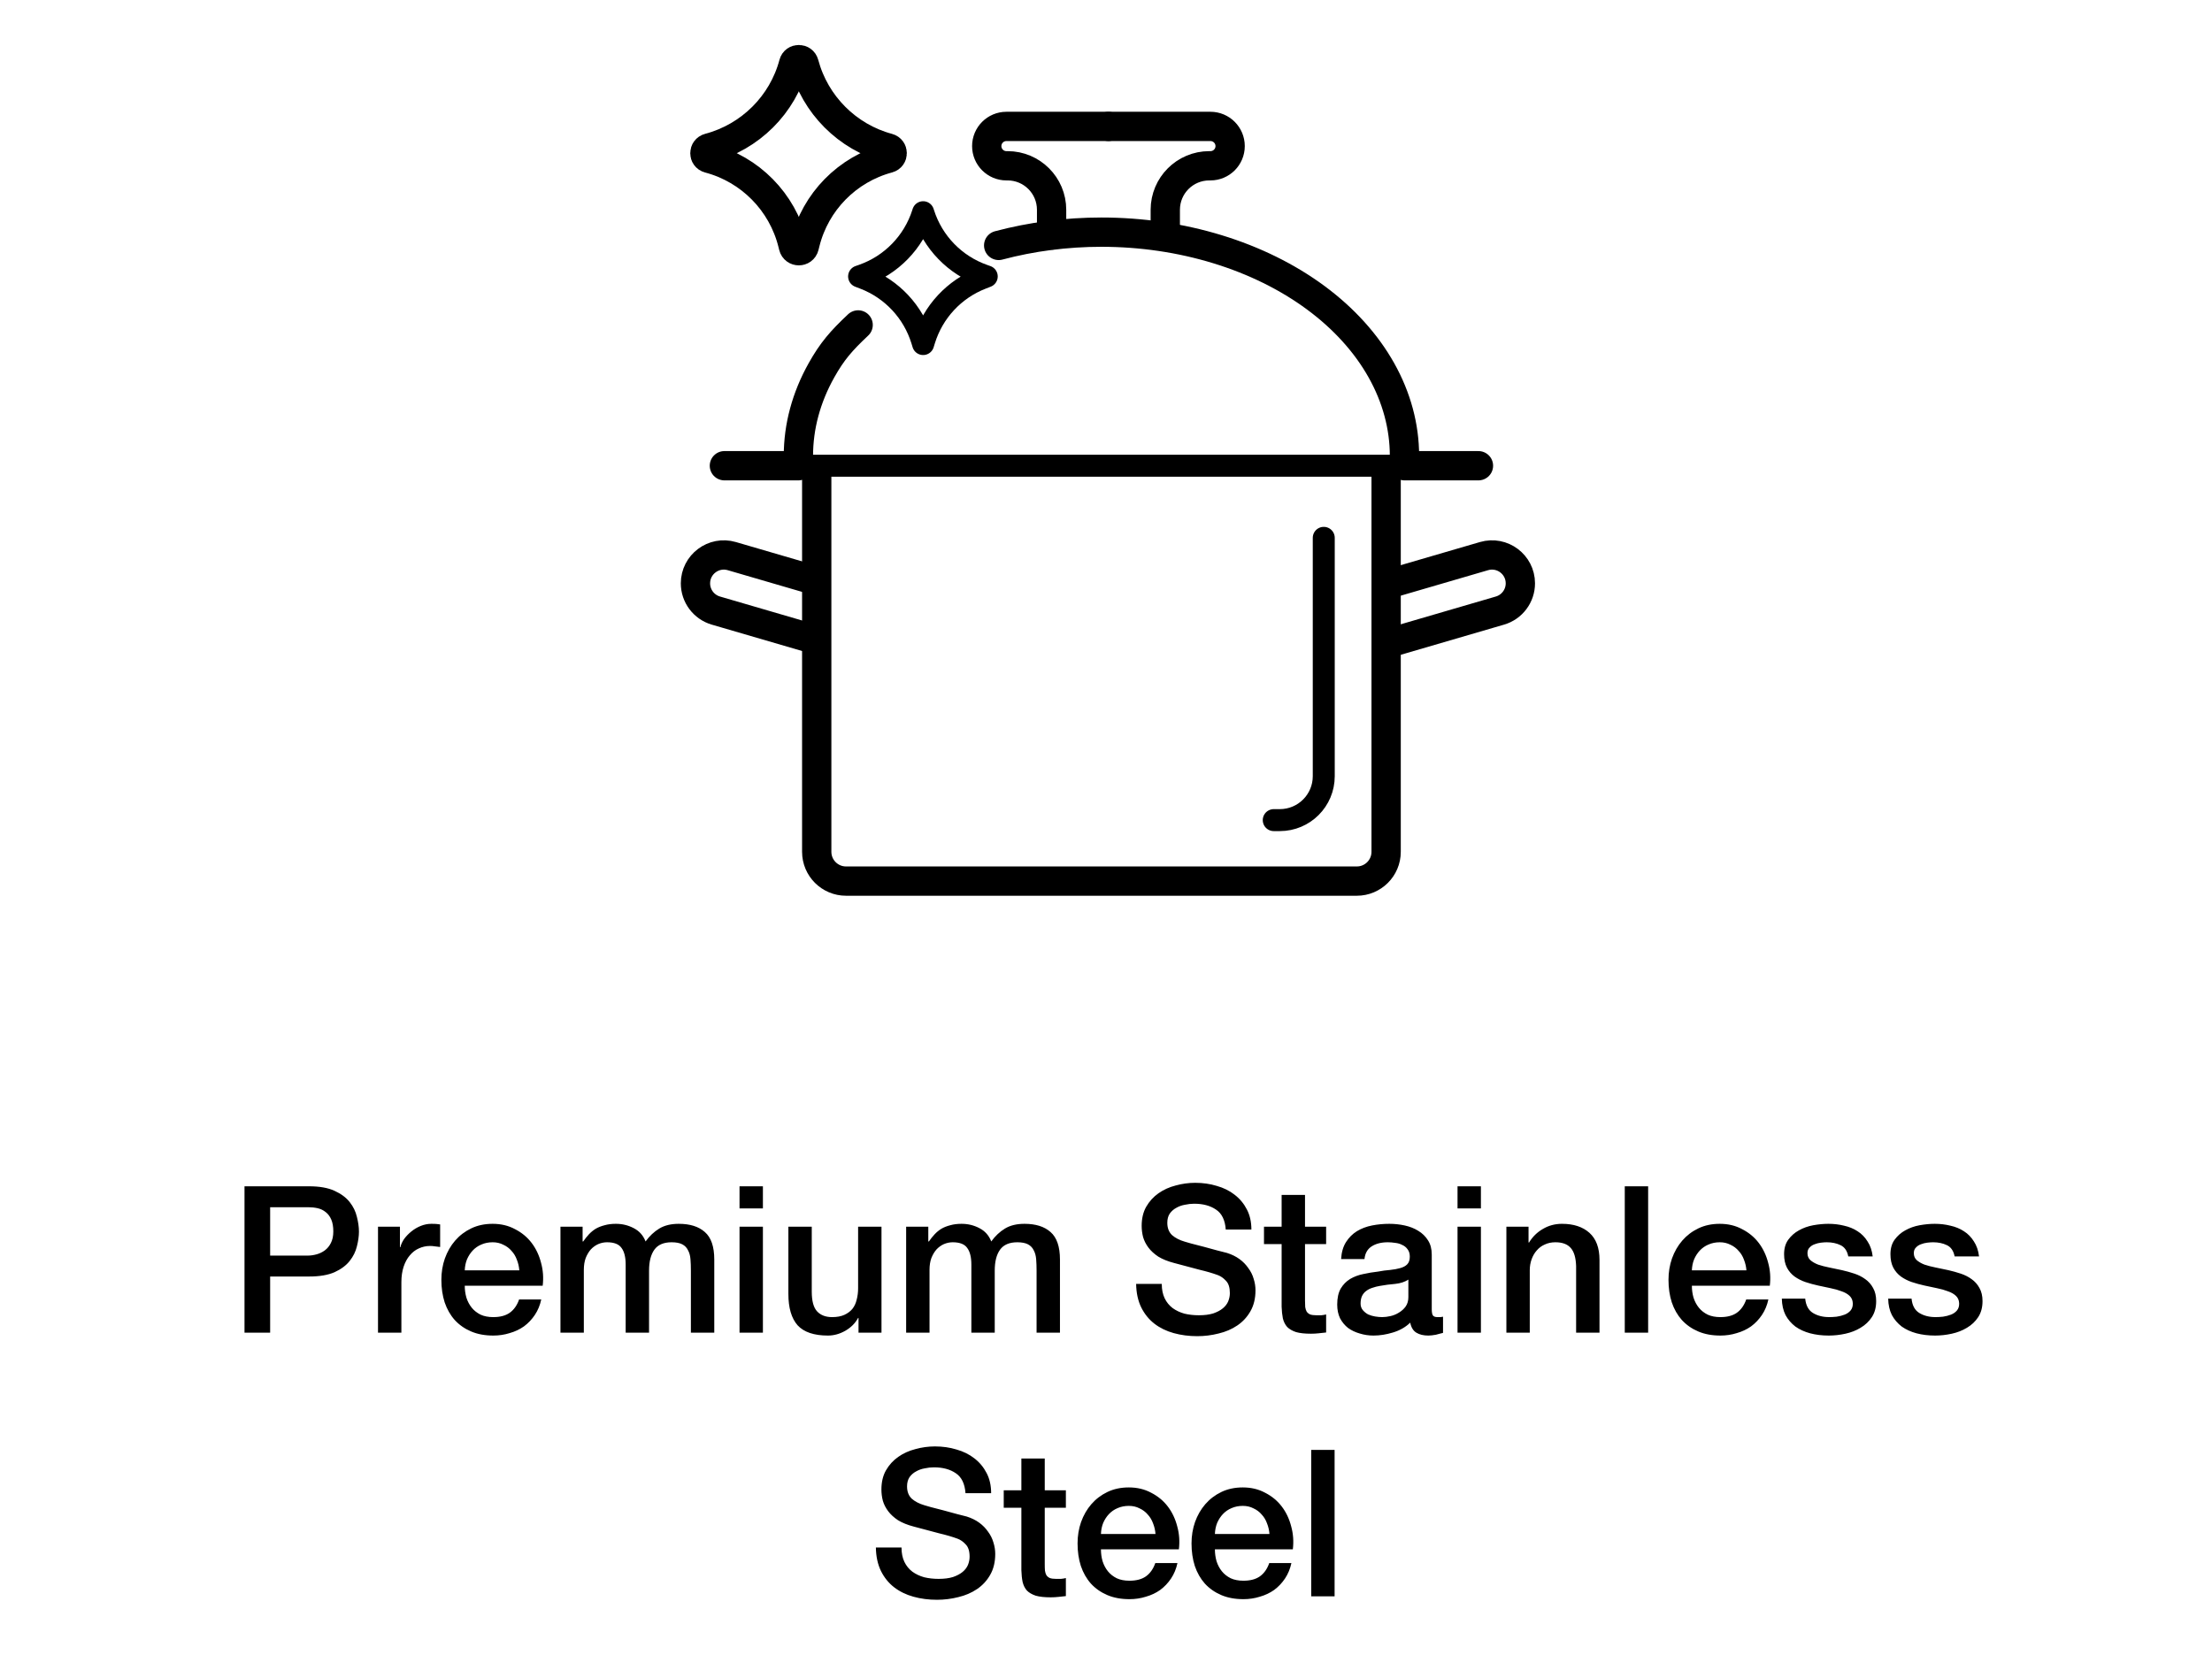 <svg xmlns="http://www.w3.org/2000/svg" fill="none" viewBox="0 0 151 113" height="113" width="151">
<g clip-path="url(#clip0_1_550)">
<path stroke-linejoin="round" stroke-width="1.5" stroke="black" d="M63.017 14.49L63.048 14.586C63.676 16.549 65.186 18.106 67.129 18.794L67.359 18.876L67.016 19.01C65.139 19.74 63.699 21.288 63.104 23.212L63.017 23.493L62.934 23.223C62.337 21.293 60.889 19.742 59.004 19.014L58.645 18.876L58.892 18.79C60.843 18.104 62.359 16.544 62.99 14.575L63.017 14.49Z"></path>
<path stroke-linejoin="round" stroke-width="2" stroke="black" d="M54.176 4.341C54.273 3.976 54.794 3.982 54.891 4.348V4.348C55.635 7.145 57.837 9.358 60.634 10.108V10.108C60.992 10.204 60.996 10.713 60.638 10.809V10.809C57.837 11.56 55.664 13.771 54.964 16.585L54.902 16.831C54.806 17.216 54.259 17.216 54.163 16.831L54.111 16.622C53.405 13.787 51.212 11.56 48.387 10.811V10.811C48.026 10.715 48.032 10.201 48.393 10.105V10.105C51.208 9.359 53.428 7.156 54.176 4.341V4.341Z"></path>
<path stroke-linecap="round" stroke-width="1.5" stroke="black" d="M90.365 36.725V53C90.365 54.657 89.022 56 87.365 56H86.951"></path>
<path stroke-linecap="round" stroke-width="2" stroke="black" d="M100.925 31.801L95.874 31.801"></path>
<path stroke-linecap="round" stroke-width="2" stroke="black" d="M54.501 31.801L49.45 31.801"></path>
<path stroke-linecap="round" stroke-width="1.5" stroke="black" d="M96.489 31.801H54.831"></path>
<path stroke-width="2" stroke="black" d="M55.753 32.167V58.164C55.753 59.268 56.648 60.164 57.753 60.164H92.623C93.727 60.164 94.623 59.268 94.623 58.164V32.167"></path>
<path stroke-width="2" stroke="black" d="M95.033 39.804L101.306 37.973C102.546 37.611 103.786 38.541 103.786 39.832V39.832C103.786 40.693 103.218 41.451 102.392 41.692L95.033 43.841"></path>
<path stroke-width="2" stroke="black" d="M56.228 39.804L49.955 37.973C48.715 37.611 47.475 38.541 47.475 39.832V39.832C47.475 40.693 48.043 41.451 48.869 41.692L56.228 43.841"></path>
<path stroke-linecap="round" stroke-width="2" stroke="black" d="M95.875 31.133C95.875 29.127 95.34 27.14 94.3 25.286C93.26 23.432 91.737 21.747 89.816 20.328C87.895 18.909 85.614 17.784 83.104 17.016C80.595 16.248 77.905 15.852 75.188 15.852C72.794 15.852 70.42 16.16 68.173 16.758M54.502 31.133C54.502 29.127 55.036 27.14 56.076 25.286C56.8 23.994 57.416 23.281 58.58 22.187"></path>
<path stroke-linecap="round" stroke-width="2" stroke="black" d="M75.673 8.632H82.63C83.372 8.632 83.974 9.234 83.974 9.976V9.976C83.974 10.718 83.372 11.32 82.63 11.32H82.551V11.32C80.892 11.32 79.547 12.665 79.547 14.324V14.387V16.048"></path>
<path stroke-linecap="round" stroke-width="2" stroke="black" d="M75.66 8.632H68.703C67.961 8.632 67.359 9.234 67.359 9.976V9.976C67.359 10.718 67.961 11.32 68.703 11.32H68.782V11.32C70.441 11.32 71.786 12.665 71.786 14.324V14.387V16.048"></path>
<path fill="black" d="M16.691 81.004H21.101C21.81 81.004 22.389 81.107 22.837 81.312C23.285 81.517 23.63 81.774 23.872 82.082C24.115 82.39 24.279 82.726 24.363 83.09C24.456 83.454 24.503 83.79 24.503 84.098C24.503 84.406 24.456 84.742 24.363 85.106C24.279 85.461 24.115 85.792 23.872 86.1C23.63 86.408 23.285 86.665 22.837 86.87C22.389 87.066 21.81 87.164 21.101 87.164H18.441V91H16.691V81.004ZM18.441 85.736H21.003C21.198 85.736 21.399 85.708 21.605 85.652C21.81 85.596 21.997 85.507 22.165 85.386C22.342 85.255 22.482 85.087 22.584 84.882C22.697 84.667 22.753 84.401 22.753 84.084C22.753 83.757 22.706 83.487 22.613 83.272C22.519 83.057 22.393 82.889 22.235 82.768C22.076 82.637 21.894 82.549 21.689 82.502C21.483 82.455 21.264 82.432 21.03 82.432H18.441V85.736ZM25.804 83.762H27.302V85.162H27.33C27.377 84.966 27.466 84.775 27.596 84.588C27.736 84.401 27.9 84.233 28.086 84.084C28.282 83.925 28.497 83.799 28.73 83.706C28.964 83.613 29.202 83.566 29.444 83.566C29.631 83.566 29.757 83.571 29.822 83.58C29.897 83.589 29.972 83.599 30.046 83.608V85.148C29.934 85.129 29.818 85.115 29.696 85.106C29.584 85.087 29.472 85.078 29.36 85.078C29.09 85.078 28.833 85.134 28.59 85.246C28.357 85.349 28.152 85.507 27.974 85.722C27.797 85.927 27.657 86.184 27.554 86.492C27.452 86.8 27.4 87.155 27.4 87.556V91H25.804V83.762ZM35.45 86.744C35.431 86.492 35.376 86.249 35.282 86.016C35.198 85.783 35.077 85.582 34.918 85.414C34.769 85.237 34.582 85.097 34.358 84.994C34.144 84.882 33.901 84.826 33.63 84.826C33.35 84.826 33.093 84.877 32.86 84.98C32.636 85.073 32.44 85.209 32.272 85.386C32.114 85.554 31.983 85.755 31.88 85.988C31.787 86.221 31.735 86.473 31.726 86.744H35.45ZM31.726 87.794C31.726 88.074 31.764 88.345 31.838 88.606C31.922 88.867 32.044 89.096 32.202 89.292C32.361 89.488 32.562 89.647 32.804 89.768C33.047 89.88 33.336 89.936 33.672 89.936C34.139 89.936 34.512 89.838 34.792 89.642C35.081 89.437 35.296 89.133 35.436 88.732H36.948C36.864 89.124 36.719 89.474 36.514 89.782C36.309 90.09 36.062 90.351 35.772 90.566C35.483 90.771 35.156 90.925 34.792 91.028C34.438 91.14 34.064 91.196 33.672 91.196C33.103 91.196 32.599 91.103 32.16 90.916C31.721 90.729 31.348 90.468 31.04 90.132C30.741 89.796 30.513 89.395 30.354 88.928C30.205 88.461 30.13 87.948 30.13 87.388C30.13 86.875 30.209 86.389 30.368 85.932C30.536 85.465 30.77 85.059 31.068 84.714C31.376 84.359 31.745 84.079 32.174 83.874C32.603 83.669 33.089 83.566 33.63 83.566C34.2 83.566 34.708 83.687 35.156 83.93C35.614 84.163 35.992 84.476 36.29 84.868C36.589 85.26 36.803 85.713 36.934 86.226C37.074 86.73 37.111 87.253 37.046 87.794H31.726ZM38.259 83.762H39.771V84.77H39.813C39.935 84.593 40.065 84.429 40.205 84.28C40.345 84.131 40.499 84.005 40.667 83.902C40.845 83.799 41.045 83.72 41.269 83.664C41.493 83.599 41.75 83.566 42.039 83.566C42.478 83.566 42.884 83.664 43.257 83.86C43.64 84.056 43.911 84.359 44.069 84.77C44.34 84.397 44.653 84.103 45.007 83.888C45.362 83.673 45.805 83.566 46.337 83.566C47.103 83.566 47.695 83.753 48.115 84.126C48.545 84.499 48.759 85.125 48.759 86.002V91H47.163V86.772C47.163 86.483 47.154 86.221 47.135 85.988C47.117 85.745 47.061 85.54 46.967 85.372C46.883 85.195 46.753 85.059 46.575 84.966C46.398 84.873 46.155 84.826 45.847 84.826C45.306 84.826 44.914 84.994 44.671 85.33C44.429 85.666 44.307 86.142 44.307 86.758V91H42.711V86.352C42.711 85.848 42.618 85.47 42.431 85.218C42.254 84.957 41.923 84.826 41.437 84.826C41.232 84.826 41.031 84.868 40.835 84.952C40.649 85.036 40.481 85.157 40.331 85.316C40.191 85.475 40.075 85.671 39.981 85.904C39.897 86.137 39.855 86.403 39.855 86.702V91H38.259V83.762ZM50.483 81.004H52.079V82.516H50.483V81.004ZM50.483 83.762H52.079V91H50.483V83.762ZM60.174 91H58.606V89.992H58.578C58.382 90.356 58.088 90.65 57.696 90.874C57.313 91.089 56.921 91.196 56.52 91.196C55.568 91.196 54.877 90.963 54.448 90.496C54.028 90.02 53.818 89.306 53.818 88.354V83.762H55.414V88.2C55.414 88.835 55.535 89.283 55.778 89.544C56.021 89.805 56.361 89.936 56.8 89.936C57.136 89.936 57.416 89.885 57.64 89.782C57.864 89.679 58.046 89.544 58.186 89.376C58.326 89.199 58.424 88.989 58.48 88.746C58.545 88.503 58.578 88.242 58.578 87.962V83.762H60.174V91ZM61.857 83.762H63.369V84.77H63.411C63.532 84.593 63.663 84.429 63.803 84.28C63.943 84.131 64.097 84.005 64.265 83.902C64.442 83.799 64.643 83.72 64.867 83.664C65.091 83.599 65.348 83.566 65.637 83.566C66.076 83.566 66.482 83.664 66.855 83.86C67.238 84.056 67.508 84.359 67.667 84.77C67.938 84.397 68.25 84.103 68.605 83.888C68.96 83.673 69.403 83.566 69.935 83.566C70.7 83.566 71.293 83.753 71.713 84.126C72.142 84.499 72.357 85.125 72.357 86.002V91H70.761V86.772C70.761 86.483 70.752 86.221 70.733 85.988C70.714 85.745 70.658 85.54 70.565 85.372C70.481 85.195 70.35 85.059 70.173 84.966C69.996 84.873 69.753 84.826 69.445 84.826C68.904 84.826 68.512 84.994 68.269 85.33C68.026 85.666 67.905 86.142 67.905 86.758V91H66.309V86.352C66.309 85.848 66.216 85.47 66.029 85.218C65.852 84.957 65.52 84.826 65.035 84.826C64.83 84.826 64.629 84.868 64.433 84.952C64.246 85.036 64.078 85.157 63.929 85.316C63.789 85.475 63.672 85.671 63.579 85.904C63.495 86.137 63.453 86.403 63.453 86.702V91H61.857V83.762ZM79.307 87.668C79.307 88.051 79.373 88.377 79.503 88.648C79.634 88.919 79.816 89.143 80.049 89.32C80.282 89.488 80.549 89.614 80.847 89.698C81.155 89.773 81.487 89.81 81.841 89.81C82.224 89.81 82.55 89.768 82.821 89.684C83.092 89.591 83.311 89.474 83.479 89.334C83.647 89.194 83.769 89.035 83.843 88.858C83.918 88.671 83.955 88.485 83.955 88.298C83.955 87.915 83.867 87.635 83.689 87.458C83.521 87.271 83.335 87.141 83.129 87.066C82.775 86.935 82.359 86.814 81.883 86.702C81.416 86.581 80.838 86.427 80.147 86.24C79.718 86.128 79.359 85.983 79.069 85.806C78.789 85.619 78.565 85.414 78.397 85.19C78.229 84.966 78.108 84.728 78.033 84.476C77.968 84.224 77.935 83.967 77.935 83.706C77.935 83.202 78.038 82.768 78.243 82.404C78.458 82.031 78.738 81.723 79.083 81.48C79.428 81.237 79.82 81.06 80.259 80.948C80.698 80.827 81.141 80.766 81.589 80.766C82.112 80.766 82.602 80.836 83.059 80.976C83.526 81.107 83.932 81.307 84.277 81.578C84.632 81.849 84.912 82.185 85.117 82.586C85.323 82.978 85.425 83.435 85.425 83.958H83.675C83.629 83.314 83.409 82.861 83.017 82.6C82.625 82.329 82.126 82.194 81.519 82.194C81.314 82.194 81.104 82.217 80.889 82.264C80.674 82.301 80.478 82.371 80.301 82.474C80.124 82.567 79.975 82.698 79.853 82.866C79.741 83.034 79.685 83.244 79.685 83.496C79.685 83.851 79.793 84.131 80.007 84.336C80.231 84.532 80.52 84.681 80.875 84.784C80.912 84.793 81.057 84.835 81.309 84.91C81.57 84.975 81.86 85.05 82.177 85.134C82.495 85.218 82.802 85.302 83.101 85.386C83.409 85.461 83.629 85.517 83.759 85.554C84.086 85.657 84.371 85.797 84.613 85.974C84.856 86.151 85.056 86.357 85.215 86.59C85.383 86.814 85.504 87.057 85.579 87.318C85.663 87.579 85.705 87.841 85.705 88.102C85.705 88.662 85.588 89.143 85.355 89.544C85.131 89.936 84.832 90.258 84.459 90.51C84.086 90.762 83.661 90.944 83.185 91.056C82.709 91.177 82.224 91.238 81.729 91.238C81.16 91.238 80.623 91.168 80.119 91.028C79.615 90.888 79.177 90.673 78.803 90.384C78.43 90.095 78.131 89.726 77.907 89.278C77.683 88.821 77.567 88.284 77.557 87.668H79.307ZM86.285 83.762H87.489V81.592H89.085V83.762H90.527V84.952H89.085V88.816C89.085 88.984 89.09 89.129 89.099 89.25C89.118 89.371 89.151 89.474 89.197 89.558C89.253 89.642 89.333 89.707 89.435 89.754C89.538 89.791 89.678 89.81 89.855 89.81C89.967 89.81 90.079 89.81 90.191 89.81C90.303 89.801 90.415 89.782 90.527 89.754V90.986C90.35 91.005 90.177 91.023 90.009 91.042C89.841 91.061 89.669 91.07 89.491 91.07C89.071 91.07 88.731 91.033 88.469 90.958C88.217 90.874 88.017 90.757 87.867 90.608C87.727 90.449 87.629 90.253 87.573 90.02C87.527 89.787 87.499 89.521 87.489 89.222V84.952H86.285V83.762ZM97.737 89.39C97.737 89.586 97.761 89.726 97.807 89.81C97.863 89.894 97.966 89.936 98.115 89.936C98.162 89.936 98.218 89.936 98.283 89.936C98.349 89.936 98.423 89.927 98.507 89.908V91.014C98.451 91.033 98.377 91.051 98.283 91.07C98.199 91.098 98.111 91.121 98.017 91.14C97.924 91.159 97.831 91.173 97.737 91.182C97.644 91.191 97.565 91.196 97.499 91.196C97.173 91.196 96.902 91.131 96.687 91C96.473 90.869 96.333 90.641 96.267 90.314C95.95 90.622 95.558 90.846 95.091 90.986C94.634 91.126 94.191 91.196 93.761 91.196C93.435 91.196 93.122 91.149 92.823 91.056C92.525 90.972 92.259 90.846 92.025 90.678C91.801 90.501 91.619 90.281 91.479 90.02C91.349 89.749 91.283 89.437 91.283 89.082C91.283 88.634 91.363 88.27 91.521 87.99C91.689 87.71 91.904 87.491 92.165 87.332C92.436 87.173 92.735 87.061 93.061 86.996C93.397 86.921 93.733 86.865 94.069 86.828C94.359 86.772 94.634 86.735 94.895 86.716C95.157 86.688 95.385 86.646 95.581 86.59C95.787 86.534 95.945 86.45 96.057 86.338C96.179 86.217 96.239 86.039 96.239 85.806C96.239 85.601 96.188 85.433 96.085 85.302C95.992 85.171 95.871 85.073 95.721 85.008C95.581 84.933 95.423 84.887 95.245 84.868C95.068 84.84 94.9 84.826 94.741 84.826C94.293 84.826 93.925 84.919 93.635 85.106C93.346 85.293 93.183 85.582 93.145 85.974H91.549C91.577 85.507 91.689 85.12 91.885 84.812C92.081 84.504 92.329 84.257 92.627 84.07C92.935 83.883 93.281 83.753 93.663 83.678C94.046 83.603 94.438 83.566 94.839 83.566C95.194 83.566 95.544 83.603 95.889 83.678C96.235 83.753 96.543 83.874 96.813 84.042C97.093 84.21 97.317 84.429 97.485 84.7C97.653 84.961 97.737 85.283 97.737 85.666V89.39ZM96.141 87.374C95.899 87.533 95.6 87.631 95.245 87.668C94.891 87.696 94.536 87.743 94.181 87.808C94.013 87.836 93.85 87.878 93.691 87.934C93.533 87.981 93.393 88.051 93.271 88.144C93.15 88.228 93.052 88.345 92.977 88.494C92.912 88.634 92.879 88.807 92.879 89.012C92.879 89.189 92.931 89.339 93.033 89.46C93.136 89.581 93.257 89.679 93.397 89.754C93.547 89.819 93.705 89.866 93.873 89.894C94.051 89.922 94.209 89.936 94.349 89.936C94.527 89.936 94.718 89.913 94.923 89.866C95.129 89.819 95.32 89.74 95.497 89.628C95.684 89.516 95.838 89.376 95.959 89.208C96.081 89.031 96.141 88.816 96.141 88.564V87.374ZM99.497 81.004H101.093V82.516H99.497V81.004ZM99.497 83.762H101.093V91H99.497V83.762ZM102.832 83.762H104.344V84.826L104.372 84.854C104.614 84.453 104.932 84.14 105.324 83.916C105.716 83.683 106.15 83.566 106.626 83.566C107.419 83.566 108.044 83.771 108.502 84.182C108.959 84.593 109.188 85.209 109.188 86.03V91H107.592V86.45C107.573 85.881 107.452 85.47 107.228 85.218C107.004 84.957 106.654 84.826 106.178 84.826C105.907 84.826 105.664 84.877 105.45 84.98C105.235 85.073 105.053 85.209 104.904 85.386C104.754 85.554 104.638 85.755 104.554 85.988C104.47 86.221 104.428 86.469 104.428 86.73V91H102.832V83.762ZM110.913 81.004H112.509V91H110.913V81.004ZM119.218 86.744C119.199 86.492 119.143 86.249 119.05 86.016C118.966 85.783 118.844 85.582 118.686 85.414C118.536 85.237 118.35 85.097 118.126 84.994C117.911 84.882 117.668 84.826 117.398 84.826C117.118 84.826 116.861 84.877 116.628 84.98C116.404 85.073 116.208 85.209 116.04 85.386C115.881 85.554 115.75 85.755 115.648 85.988C115.554 86.221 115.503 86.473 115.494 86.744H119.218ZM115.494 87.794C115.494 88.074 115.531 88.345 115.606 88.606C115.69 88.867 115.811 89.096 115.97 89.292C116.128 89.488 116.329 89.647 116.572 89.768C116.814 89.88 117.104 89.936 117.44 89.936C117.906 89.936 118.28 89.838 118.56 89.642C118.849 89.437 119.064 89.133 119.204 88.732H120.716C120.632 89.124 120.487 89.474 120.282 89.782C120.076 90.09 119.829 90.351 119.54 90.566C119.25 90.771 118.924 90.925 118.56 91.028C118.205 91.14 117.832 91.196 117.44 91.196C116.87 91.196 116.366 91.103 115.928 90.916C115.489 90.729 115.116 90.468 114.808 90.132C114.509 89.796 114.28 89.395 114.122 88.928C113.972 88.461 113.898 87.948 113.898 87.388C113.898 86.875 113.977 86.389 114.136 85.932C114.304 85.465 114.537 85.059 114.836 84.714C115.144 84.359 115.512 84.079 115.942 83.874C116.371 83.669 116.856 83.566 117.398 83.566C117.967 83.566 118.476 83.687 118.924 83.93C119.381 84.163 119.759 84.476 120.058 84.868C120.356 85.26 120.571 85.713 120.702 86.226C120.842 86.73 120.879 87.253 120.814 87.794H115.494ZM123.231 88.676C123.278 89.143 123.455 89.469 123.763 89.656C124.071 89.843 124.44 89.936 124.869 89.936C125.018 89.936 125.186 89.927 125.373 89.908C125.569 89.88 125.751 89.833 125.919 89.768C126.087 89.703 126.222 89.609 126.325 89.488C126.437 89.357 126.488 89.189 126.479 88.984C126.47 88.779 126.395 88.611 126.255 88.48C126.115 88.349 125.933 88.247 125.709 88.172C125.494 88.088 125.247 88.018 124.967 87.962C124.687 87.906 124.402 87.845 124.113 87.78C123.814 87.715 123.525 87.635 123.245 87.542C122.974 87.449 122.727 87.323 122.503 87.164C122.288 87.005 122.116 86.805 121.985 86.562C121.854 86.31 121.789 86.002 121.789 85.638C121.789 85.246 121.882 84.919 122.069 84.658C122.265 84.387 122.508 84.173 122.797 84.014C123.096 83.846 123.422 83.729 123.777 83.664C124.141 83.599 124.486 83.566 124.813 83.566C125.186 83.566 125.541 83.608 125.877 83.692C126.222 83.767 126.53 83.893 126.801 84.07C127.081 84.247 127.31 84.481 127.487 84.77C127.674 85.05 127.79 85.391 127.837 85.792H126.171C126.096 85.409 125.919 85.153 125.639 85.022C125.368 84.891 125.056 84.826 124.701 84.826C124.589 84.826 124.454 84.835 124.295 84.854C124.146 84.873 124.001 84.91 123.861 84.966C123.73 85.013 123.618 85.087 123.525 85.19C123.432 85.283 123.385 85.409 123.385 85.568C123.385 85.764 123.45 85.923 123.581 86.044C123.721 86.165 123.898 86.268 124.113 86.352C124.337 86.427 124.589 86.492 124.869 86.548C125.149 86.604 125.438 86.665 125.737 86.73C126.026 86.795 126.311 86.875 126.591 86.968C126.871 87.061 127.118 87.187 127.333 87.346C127.557 87.505 127.734 87.705 127.865 87.948C128.005 88.191 128.075 88.489 128.075 88.844C128.075 89.273 127.977 89.637 127.781 89.936C127.585 90.235 127.328 90.477 127.011 90.664C126.703 90.851 126.358 90.986 125.975 91.07C125.592 91.154 125.214 91.196 124.841 91.196C124.384 91.196 123.959 91.145 123.567 91.042C123.184 90.939 122.848 90.785 122.559 90.58C122.279 90.365 122.055 90.104 121.887 89.796C121.728 89.479 121.644 89.105 121.635 88.676H123.231ZM130.491 88.676C130.537 89.143 130.715 89.469 131.023 89.656C131.331 89.843 131.699 89.936 132.129 89.936C132.278 89.936 132.446 89.927 132.633 89.908C132.829 89.88 133.011 89.833 133.179 89.768C133.347 89.703 133.482 89.609 133.585 89.488C133.697 89.357 133.748 89.189 133.739 88.984C133.729 88.779 133.655 88.611 133.515 88.48C133.375 88.349 133.193 88.247 132.969 88.172C132.754 88.088 132.507 88.018 132.227 87.962C131.947 87.906 131.662 87.845 131.373 87.78C131.074 87.715 130.785 87.635 130.505 87.542C130.234 87.449 129.987 87.323 129.763 87.164C129.548 87.005 129.375 86.805 129.245 86.562C129.114 86.31 129.049 86.002 129.049 85.638C129.049 85.246 129.142 84.919 129.329 84.658C129.525 84.387 129.767 84.173 130.057 84.014C130.355 83.846 130.682 83.729 131.037 83.664C131.401 83.599 131.746 83.566 132.073 83.566C132.446 83.566 132.801 83.608 133.137 83.692C133.482 83.767 133.79 83.893 134.061 84.07C134.341 84.247 134.569 84.481 134.747 84.77C134.933 85.05 135.05 85.391 135.097 85.792H133.431C133.356 85.409 133.179 85.153 132.899 85.022C132.628 84.891 132.315 84.826 131.961 84.826C131.849 84.826 131.713 84.835 131.555 84.854C131.405 84.873 131.261 84.91 131.121 84.966C130.99 85.013 130.878 85.087 130.785 85.19C130.691 85.283 130.645 85.409 130.645 85.568C130.645 85.764 130.71 85.923 130.841 86.044C130.981 86.165 131.158 86.268 131.373 86.352C131.597 86.427 131.849 86.492 132.129 86.548C132.409 86.604 132.698 86.665 132.997 86.73C133.286 86.795 133.571 86.875 133.851 86.968C134.131 87.061 134.378 87.187 134.593 87.346C134.817 87.505 134.994 87.705 135.125 87.948C135.265 88.191 135.335 88.489 135.335 88.844C135.335 89.273 135.237 89.637 135.041 89.936C134.845 90.235 134.588 90.477 134.271 90.664C133.963 90.851 133.617 90.986 133.235 91.07C132.852 91.154 132.474 91.196 132.101 91.196C131.643 91.196 131.219 91.145 130.827 91.042C130.444 90.939 130.108 90.785 129.819 90.58C129.539 90.365 129.315 90.104 129.147 89.796C128.988 89.479 128.904 89.105 128.895 88.676H130.491ZM61.541 105.668C61.541 106.051 61.606 106.377 61.737 106.648C61.867 106.919 62.049 107.143 62.283 107.32C62.516 107.488 62.782 107.614 63.081 107.698C63.389 107.773 63.72 107.81 64.075 107.81C64.457 107.81 64.784 107.768 65.055 107.684C65.325 107.591 65.545 107.474 65.713 107.334C65.881 107.194 66.002 107.035 66.077 106.858C66.151 106.671 66.189 106.485 66.189 106.298C66.189 105.915 66.1 105.635 65.923 105.458C65.755 105.271 65.568 105.141 65.363 105.066C65.008 104.935 64.593 104.814 64.117 104.702C63.65 104.581 63.071 104.427 62.381 104.24C61.951 104.128 61.592 103.983 61.303 103.806C61.023 103.619 60.799 103.414 60.631 103.19C60.463 102.966 60.341 102.728 60.267 102.476C60.201 102.224 60.169 101.967 60.169 101.706C60.169 101.202 60.271 100.768 60.477 100.404C60.691 100.031 60.971 99.723 61.317 99.48C61.662 99.237 62.054 99.06 62.493 98.948C62.931 98.827 63.375 98.766 63.823 98.766C64.345 98.766 64.835 98.836 65.293 98.976C65.759 99.107 66.165 99.307 66.511 99.578C66.865 99.849 67.145 100.185 67.351 100.586C67.556 100.978 67.659 101.435 67.659 101.958H65.909C65.862 101.314 65.643 100.861 65.251 100.6C64.859 100.329 64.359 100.194 63.753 100.194C63.547 100.194 63.337 100.217 63.123 100.264C62.908 100.301 62.712 100.371 62.535 100.474C62.357 100.567 62.208 100.698 62.087 100.866C61.975 101.034 61.919 101.244 61.919 101.496C61.919 101.851 62.026 102.131 62.241 102.336C62.465 102.532 62.754 102.681 63.109 102.784C63.146 102.793 63.291 102.835 63.543 102.91C63.804 102.975 64.093 103.05 64.411 103.134C64.728 103.218 65.036 103.302 65.335 103.386C65.643 103.461 65.862 103.517 65.993 103.554C66.319 103.657 66.604 103.797 66.847 103.974C67.089 104.151 67.29 104.357 67.449 104.59C67.617 104.814 67.738 105.057 67.813 105.318C67.897 105.579 67.939 105.841 67.939 106.102C67.939 106.662 67.822 107.143 67.589 107.544C67.365 107.936 67.066 108.258 66.693 108.51C66.319 108.762 65.895 108.944 65.419 109.056C64.943 109.177 64.457 109.238 63.963 109.238C63.393 109.238 62.857 109.168 62.353 109.028C61.849 108.888 61.41 108.673 61.037 108.384C60.663 108.095 60.365 107.726 60.141 107.278C59.917 106.821 59.8 106.284 59.791 105.668H61.541ZM68.519 101.762H69.723V99.592H71.319V101.762H72.761V102.952H71.319V106.816C71.319 106.984 71.323 107.129 71.333 107.25C71.351 107.371 71.384 107.474 71.431 107.558C71.487 107.642 71.566 107.707 71.669 107.754C71.771 107.791 71.911 107.81 72.089 107.81C72.201 107.81 72.313 107.81 72.425 107.81C72.537 107.801 72.649 107.782 72.761 107.754V108.986C72.583 109.005 72.411 109.023 72.243 109.042C72.075 109.061 71.902 109.07 71.725 109.07C71.305 109.07 70.964 109.033 70.703 108.958C70.451 108.874 70.25 108.757 70.101 108.608C69.961 108.449 69.863 108.253 69.807 108.02C69.76 107.787 69.732 107.521 69.723 107.222V102.952H68.519V101.762ZM78.879 104.744C78.86 104.492 78.804 104.249 78.711 104.016C78.627 103.783 78.505 103.582 78.347 103.414C78.198 103.237 78.011 103.097 77.787 102.994C77.572 102.882 77.329 102.826 77.059 102.826C76.779 102.826 76.522 102.877 76.289 102.98C76.065 103.073 75.869 103.209 75.701 103.386C75.542 103.554 75.412 103.755 75.309 103.988C75.216 104.221 75.164 104.473 75.155 104.744H78.879ZM75.155 105.794C75.155 106.074 75.192 106.345 75.267 106.606C75.351 106.867 75.472 107.096 75.631 107.292C75.79 107.488 75.99 107.647 76.233 107.768C76.475 107.88 76.765 107.936 77.101 107.936C77.567 107.936 77.941 107.838 78.221 107.642C78.51 107.437 78.725 107.133 78.865 106.732H80.377C80.293 107.124 80.148 107.474 79.943 107.782C79.737 108.09 79.49 108.351 79.201 108.566C78.912 108.771 78.585 108.925 78.221 109.028C77.866 109.14 77.493 109.196 77.101 109.196C76.531 109.196 76.028 109.103 75.589 108.916C75.15 108.729 74.777 108.468 74.469 108.132C74.17 107.796 73.942 107.395 73.783 106.928C73.633 106.461 73.559 105.948 73.559 105.388C73.559 104.875 73.638 104.389 73.797 103.932C73.965 103.465 74.198 103.059 74.497 102.714C74.805 102.359 75.174 102.079 75.603 101.874C76.032 101.669 76.517 101.566 77.059 101.566C77.628 101.566 78.137 101.687 78.585 101.93C79.042 102.163 79.42 102.476 79.719 102.868C80.017 103.26 80.232 103.713 80.363 104.226C80.503 104.73 80.54 105.253 80.475 105.794H75.155ZM86.658 104.744C86.639 104.492 86.584 104.249 86.49 104.016C86.406 103.783 86.285 103.582 86.126 103.414C85.977 103.237 85.79 103.097 85.566 102.994C85.352 102.882 85.109 102.826 84.838 102.826C84.558 102.826 84.302 102.877 84.068 102.98C83.844 103.073 83.648 103.209 83.48 103.386C83.322 103.554 83.191 103.755 83.088 103.988C82.995 104.221 82.944 104.473 82.934 104.744H86.658ZM82.934 105.794C82.934 106.074 82.972 106.345 83.046 106.606C83.13 106.867 83.251 107.096 83.41 107.292C83.569 107.488 83.769 107.647 84.012 107.768C84.255 107.88 84.544 107.936 84.88 107.936C85.347 107.936 85.72 107.838 86 107.642C86.29 107.437 86.504 107.133 86.644 106.732H88.156C88.072 107.124 87.927 107.474 87.722 107.782C87.517 108.09 87.269 108.351 86.98 108.566C86.691 108.771 86.364 108.925 86 109.028C85.645 109.14 85.272 109.196 84.88 109.196C84.311 109.196 83.807 109.103 83.368 108.916C82.93 108.729 82.556 108.468 82.248 108.132C81.95 107.796 81.721 107.395 81.562 106.928C81.413 106.461 81.338 105.948 81.338 105.388C81.338 104.875 81.418 104.389 81.576 103.932C81.744 103.465 81.978 103.059 82.276 102.714C82.584 102.359 82.953 102.079 83.382 101.874C83.811 101.669 84.297 101.566 84.838 101.566C85.407 101.566 85.916 101.687 86.364 101.93C86.822 102.163 87.2 102.476 87.498 102.868C87.797 103.26 88.011 103.713 88.142 104.226C88.282 104.73 88.32 105.253 88.254 105.794H82.934ZM89.509 99.004H91.105V109H89.509V99.004Z"></path>
</g>
<defs>
<clipPath id="clip0_1_550">
<rect transform="translate(0.667)" fill="white" height="113" width="150"></rect>
</clipPath>
</defs>
</svg>
